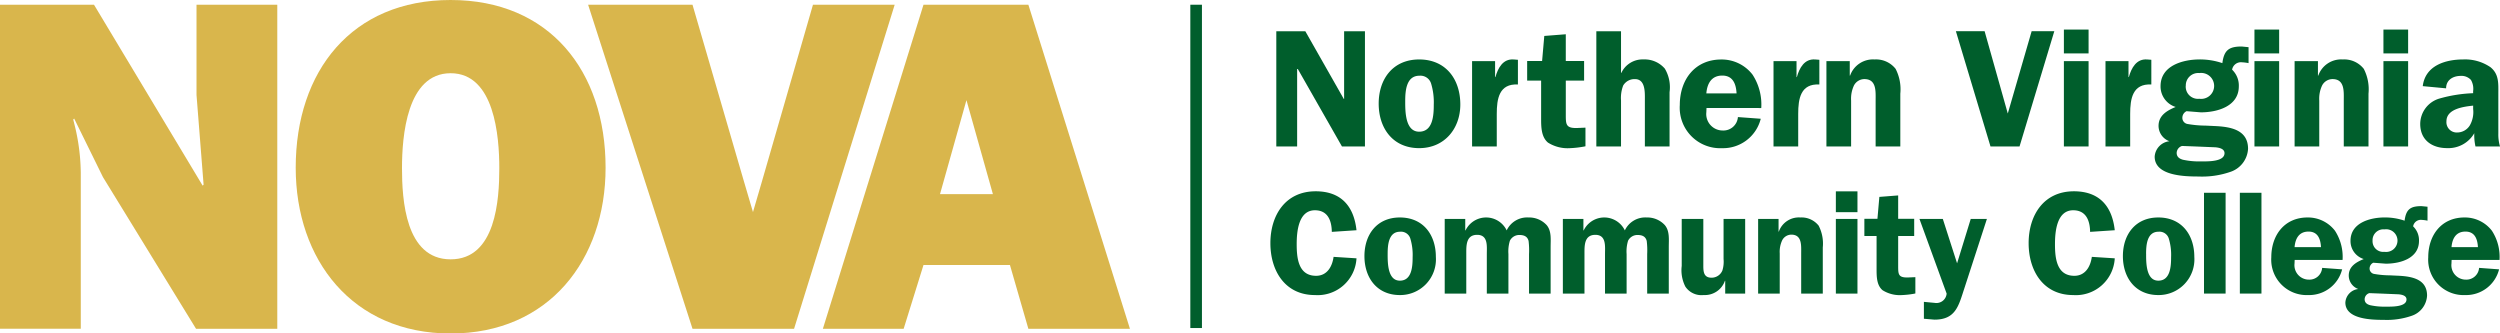 <svg xmlns="http://www.w3.org/2000/svg" width="322.836" height="43.066" viewBox="0 0 322.836 43.066"><defs><style>.a{fill:#005e2c;}.b{fill:rgba(201,151,0,0.7);}.c{fill:none;stroke:#005e2c;stroke-miterlimit:10;stroke-width:1.5px;}</style></defs><g transform="translate(-72.538 -110.39)"><path class="a" d="M248.8,129.3h-2.971l-5.7-10h-.086v10h-2.69V114.425H241.1l4.966,8.74h.044v-8.74H248.8Z"/><path class="a" d="M261.115,123.881c0,3.144-2.061,5.639-5.314,5.639-3.383,0-5.227-2.559-5.227-5.747,0-3.21,1.865-5.705,5.227-5.705C259.249,118.068,261.115,120.627,261.115,123.881ZM254,123.447c0,1.258-.022,3.948,1.8,3.948,1.8,0,1.887-2.169,1.887-3.493a8.319,8.319,0,0,0-.347-2.732,1.44,1.44,0,0,0-1.518-1C254.109,120.172,254,122.19,254,123.447Z"/><path class="a" d="M265.605,118.285v2.061h.043c.326-1.172.976-2.386,2.364-2.278l.542.043V121.3c-2.429-.13-2.732,1.844-2.732,3.8V129.3h-3.188V118.285Z"/><path class="a" d="M269.747,120.8v-2.537h1.93l.282-3.232,2.776-.217v3.449H277.1V120.8h-2.364v4.381c0,1.279,0,1.8,1.54,1.735l1-.044v2.408l-.217.043a12.7,12.7,0,0,1-1.779.2,4.763,4.763,0,0,1-2.841-.716c-.889-.738-.889-2.06-.889-3.145V120.8Z"/><path class="a" d="M288.135,129.3h-3.188V123.36c0-.954.109-2.754-1.279-2.754a1.7,1.7,0,0,0-1.519.824,4.465,4.465,0,0,0-.281,1.93V129.3H278.68V114.425h3.188V119.8h.043a3.018,3.018,0,0,1,2.863-1.735,3.428,3.428,0,0,1,2.754,1.194,4.7,4.7,0,0,1,.607,3.035Z"/><path class="a" d="M292.907,124.336l-.022.543a2.126,2.126,0,0,0,2.125,2.363,1.876,1.876,0,0,0,1.952-1.734l2.95.217a5.019,5.019,0,0,1-5.01,3.8,5.226,5.226,0,0,1-5.444-5.575c0-3.253,1.931-5.877,5.357-5.877a5.022,5.022,0,0,1,4.034,1.953,7.072,7.072,0,0,1,1.128,4.315Zm3.882-1.887c-.065-1.193-.456-2.3-1.844-2.3-1.409,0-1.952,1.041-2.06,2.3Z"/><path class="a" d="M304.531,118.285v2.061h.044c.325-1.172.975-2.386,2.363-2.278l.542.043V121.3c-2.428-.13-2.732,1.844-2.732,3.8V129.3H301.56V118.285Z"/><path class="a" d="M311.406,118.285v1.865h.044a3.13,3.13,0,0,1,3.166-2.082,3.213,3.213,0,0,1,2.711,1.215,5.773,5.773,0,0,1,.607,3.209V129.3h-3.188v-5.921c0-1.128.152-2.776-1.453-2.776a1.531,1.531,0,0,0-1.345.824,4.031,4.031,0,0,0-.368,1.952V129.3h-3.188V118.285Z"/><path class="a" d="M333.331,129.3h-3.752l-4.468-14.878h3.709l2.993,10.627,3.08-10.627h2.927Z"/><path class="a" d="M342.245,117.287h-3.188v-3.079h3.188Zm0,12.016h-3.188V118.285h3.188Z"/><path class="a" d="M347.4,118.285v2.061h.044c.325-1.172.975-2.386,2.364-2.278l.542.043V121.3c-2.429-.13-2.733,1.844-2.733,3.8V129.3H344.43V118.285Z"/><path class="a" d="M354.9,124.748a.936.936,0,0,0-.542.8.8.8,0,0,0,.629.846,13.8,13.8,0,0,0,2.364.216l1.388.066c1.93.108,4.1.52,4.1,2.927a3.327,3.327,0,0,1-2.321,2.994,11.1,11.1,0,0,1-4.055.586c-1.757,0-5.682-.067-5.682-2.561a2.134,2.134,0,0,1,1.908-1.994,2.121,2.121,0,0,1-1.409-1.975c0-1.365,1.106-1.994,2.212-2.45a2.772,2.772,0,0,1-1.952-2.689c0-2.667,2.906-3.449,5.053-3.449a9.036,9.036,0,0,1,2.928.477c.217-1.67.846-2.147,2.494-2.147l.889.087v2.06a5.69,5.69,0,0,0-.846-.107,1.157,1.157,0,0,0-1.279.953,2.833,2.833,0,0,1,.867,2.148c0,2.6-2.8,3.361-4.9,3.361Zm1.128,4.555-1.713-.065a.972.972,0,0,0-.694.889c0,.521.347.759.8.889a9.888,9.888,0,0,0,2.386.216c.781,0,2.993.066,2.993-1.062,0-.586-.716-.715-1.171-.759Zm-1.236-7.83a1.575,1.575,0,0,0,1.757,1.671,1.676,1.676,0,1,0,0-3.319A1.6,1.6,0,0,0,354.8,121.473Z"/><path class="a" d="M366.854,117.287h-3.188v-3.079h3.188Zm0,12.016h-3.188V118.285h3.188Z"/><path class="a" d="M371.864,118.285v1.865h.044a3.13,3.13,0,0,1,3.166-2.082,3.213,3.213,0,0,1,2.711,1.215,5.773,5.773,0,0,1,.607,3.209V129.3H375.2v-5.921c0-1.128.152-2.776-1.453-2.776a1.531,1.531,0,0,0-1.345.824,4.031,4.031,0,0,0-.368,1.952V129.3H368.85V118.285Z"/><path class="a" d="M383.51,117.287h-3.188v-3.079h3.188Zm0,12.016h-3.188V118.285h3.188Z"/><path class="a" d="M392.207,129.3a6.545,6.545,0,0,1-.151-1.713,3.865,3.865,0,0,1-3.514,1.93c-1.952,0-3.47-1.041-3.47-3.123a3.437,3.437,0,0,1,2.472-3.276,18.347,18.347,0,0,1,4.36-.693v-.26a2.264,2.264,0,0,0-.282-1.453,1.656,1.656,0,0,0-1.3-.522c-1.019,0-1.908.522-1.908,1.606l-3.015-.282c.326-2.667,2.928-3.449,5.249-3.449a5.82,5.82,0,0,1,3.492,1c1.127.911,1.019,2.125,1.019,3.448v5.14a5.287,5.287,0,0,0,.217,1.649Zm-.3-5.27c-1.215.129-3.448.412-3.448,2.016a1.332,1.332,0,0,0,1.409,1.453,1.92,1.92,0,0,0,1.605-.91,3.473,3.473,0,0,0,.434-2.125Z"/><path class="a" d="M244.521,140.332c-.019-1.441-.512-2.789-2.182-2.789-2.145,0-2.353,2.809-2.353,4.383,0,1.785.208,4.08,2.505,4.08,1.423,0,2.087-1.195,2.258-2.447l2.96.189a5.024,5.024,0,0,1-5.37,4.744c-3.872,0-5.75-3.15-5.75-6.7,0-3.6,1.935-6.7,5.845-6.7,3.264,0,4.934,1.9,5.275,5.028Z"/><path class="a" d="M257.957,143.559a4.611,4.611,0,0,1-4.649,4.933c-2.961,0-4.574-2.238-4.574-5.029,0-2.809,1.632-4.99,4.574-4.99C256.325,138.473,257.957,140.712,257.957,143.559Zm-6.225-.38c0,1.1-.019,3.454,1.576,3.454,1.575,0,1.65-1.9,1.65-3.055a7.277,7.277,0,0,0-.3-2.391,1.26,1.26,0,0,0-1.328-.873C251.827,140.314,251.732,142.078,251.732,143.179Z"/><path class="a" d="M261.752,138.662v1.481h.038a2.948,2.948,0,0,1,5.313,0,2.912,2.912,0,0,1,2.809-1.67,3.07,3.07,0,0,1,2.353.986c.645.76.512,1.86.512,2.828V148.3h-2.789V143.2a9.965,9.965,0,0,0-.057-1.688c-.152-.607-.607-.778-1.2-.778a1.356,1.356,0,0,0-1.214.74,4.739,4.739,0,0,0-.19,1.726V148.3h-2.79V143.2c0-1.006.19-2.485-1.252-2.485-1.461,0-1.4,1.442-1.4,2.485V148.3H259.1v-9.641Z"/><path class="a" d="M277.01,138.662v1.481h.037a2.949,2.949,0,0,1,5.314,0,2.911,2.911,0,0,1,2.809-1.67,3.072,3.072,0,0,1,2.353.986c.645.76.512,1.86.512,2.828V148.3h-2.789V143.2a9.861,9.861,0,0,0-.058-1.688c-.151-.607-.607-.778-1.195-.778a1.355,1.355,0,0,0-1.214.74,4.739,4.739,0,0,0-.19,1.726V148.3H279.8V143.2c0-1.006.19-2.485-1.252-2.485-1.462,0-1.4,1.442-1.4,2.485V148.3h-2.791v-9.641Z"/><path class="a" d="M295.322,148.3v-1.651h-.038a2.739,2.739,0,0,1-2.751,1.84,2.492,2.492,0,0,1-2.354-1.082,4.662,4.662,0,0,1-.474-2.676v-6.072h2.79v6.072c0,.78.075,1.52,1.062,1.52a1.508,1.508,0,0,0,1.4-.931,3.819,3.819,0,0,0,.152-1.479v-5.182h2.79V148.3Z"/><path class="a" d="M302.211,138.662v1.633h.037a2.741,2.741,0,0,1,2.771-1.822,2.814,2.814,0,0,1,2.373,1.062,5.055,5.055,0,0,1,.531,2.809V148.3h-2.79v-5.181c0-.987.133-2.429-1.271-2.429a1.339,1.339,0,0,0-1.177.721,3.522,3.522,0,0,0-.323,1.708V148.3h-2.789v-9.641Z"/><path class="a" d="M312.4,137.789h-2.79V135.1h2.79Zm0,10.514h-2.79v-9.641h2.79Z"/><path class="a" d="M313.292,140.863v-2.219h1.689l.247-2.828,2.429-.19v3.018h2.069v2.219h-2.069V144.7c0,1.119,0,1.575,1.348,1.518l.873-.037v2.105l-.19.039a11.126,11.126,0,0,1-1.556.17,4.163,4.163,0,0,1-2.486-.626c-.778-.645-.778-1.8-.778-2.751v-4.252Z"/><path class="a" d="M326.179,147.7c-.721,2.183-1.1,3.967-3.833,3.967l-1.367-.114v-2.183l1.4.133a1.323,1.323,0,0,0,1.537-1.2l-3.511-9.641h3.018l1.841,5.732,1.764-5.732h2.088Z"/><path class="a" d="M342.442,140.332c-.018-1.441-.512-2.789-2.182-2.789-2.144,0-2.353,2.809-2.353,4.383,0,1.785.209,4.08,2.5,4.08,1.423,0,2.087-1.195,2.258-2.447l2.961.189a5.025,5.025,0,0,1-5.371,4.744c-3.871,0-5.75-3.15-5.75-6.7,0-3.6,1.936-6.7,5.845-6.7,3.264,0,4.934,1.9,5.276,5.028Z"/><path class="a" d="M355.9,143.559a4.611,4.611,0,0,1-4.649,4.933c-2.96,0-4.574-2.238-4.574-5.029,0-2.809,1.633-4.99,4.574-4.99C354.265,138.473,355.9,140.712,355.9,143.559Zm-6.224-.38c0,1.1-.019,3.454,1.575,3.454,1.575,0,1.651-1.9,1.651-3.055a7.251,7.251,0,0,0-.3-2.391,1.26,1.26,0,0,0-1.328-.873C349.768,140.314,349.673,142.078,349.673,143.179Z"/><path class="a" d="M357.15,135.284h2.789V148.3H357.15Z"/><path class="a" d="M361.78,135.284h2.79V148.3h-2.79Z"/><path class="a" d="M368.858,143.957l-.019.475a1.862,1.862,0,0,0,1.86,2.068,1.642,1.642,0,0,0,1.708-1.518l2.581.19a4.389,4.389,0,0,1-4.384,3.32,4.572,4.572,0,0,1-4.763-4.877c0-2.846,1.689-5.142,4.687-5.142a4.395,4.395,0,0,1,3.53,1.708,6.186,6.186,0,0,1,.987,3.776Zm3.4-1.65c-.057-1.045-.4-2.012-1.612-2.012-1.234,0-1.708.91-1.8,2.012Z"/><path class="a" d="M379.011,144.317a.819.819,0,0,0-.474.7.7.7,0,0,0,.55.74,12.035,12.035,0,0,0,2.068.189l1.215.057c1.689.1,3.586.456,3.586,2.562a2.909,2.909,0,0,1-2.03,2.62,9.733,9.733,0,0,1-3.549.511c-1.537,0-4.972-.056-4.972-2.238a1.868,1.868,0,0,1,1.67-1.746,1.856,1.856,0,0,1-1.233-1.728c0-1.195.968-1.745,1.935-2.143a2.428,2.428,0,0,1-1.707-2.354c0-2.334,2.543-3.017,4.421-3.017a7.869,7.869,0,0,1,2.562.418c.19-1.462.74-1.879,2.182-1.879l.779.076v1.8a4.819,4.819,0,0,0-.741-.1,1.013,1.013,0,0,0-1.119.836,2.475,2.475,0,0,1,.759,1.878c0,2.277-2.448,2.941-4.289,2.941ZM380,148.3l-1.5-.057a.85.85,0,0,0-.606.777c0,.457.3.665.7.779a8.628,8.628,0,0,0,2.087.19c.683,0,2.619.057,2.619-.929,0-.514-.626-.627-1.025-.665Zm-1.082-6.851a1.378,1.378,0,0,0,1.537,1.461,1.466,1.466,0,1,0,0-2.9A1.4,1.4,0,0,0,378.916,141.452Z"/><path class="a" d="M389.125,143.957l-.019.475a1.862,1.862,0,0,0,1.86,2.068,1.642,1.642,0,0,0,1.708-1.518l2.581.19a4.389,4.389,0,0,1-4.383,3.32,4.573,4.573,0,0,1-4.764-4.877c0-2.846,1.689-5.142,4.687-5.142a4.395,4.395,0,0,1,3.53,1.708,6.179,6.179,0,0,1,.987,3.776Zm3.4-1.65c-.057-1.045-.4-2.012-1.612-2.012-1.234,0-1.708.91-1.8,2.012Z"/><path class="b" d="M97.853,152.846,85.836,133.265,82.115,125.7l-.122.121.122.489a26.636,26.636,0,0,1,.854,7.015v19.52H72.538V111H84.677l14.03,23.362.122-.121-.915-11.591V111h10.431v41.846Z"/><path class="b" d="M150.74,132.045c0,11.9-7.321,21.411-20.009,21.411s-20.007-9.516-20.007-21.411c0-12.5,7.259-21.655,20.007-21.655S150.74,119.54,150.74,132.045Zm-26.291.061c0,4.026.427,11.773,6.282,11.773s6.284-7.747,6.284-11.773c0-4.087-.61-12.261-6.284-12.261S124.449,128.019,124.449,132.106Z"/><path class="b" d="M175.08,152.846H161.964L148.483,111h13.481l6.588,22.631,1.221,4.147,1.159-3.964L177.52,111h10.552Z"/><path class="b" d="M202.956,144.61H191.793l-2.562,8.236H178.8L191.793,111h13.542l13.115,41.846H205.335Zm-2.2-9.149-3.416-12.14-3.416,12.14Z"/><line class="c" y2="41.75" transform="translate(227 111)"/></g></svg>